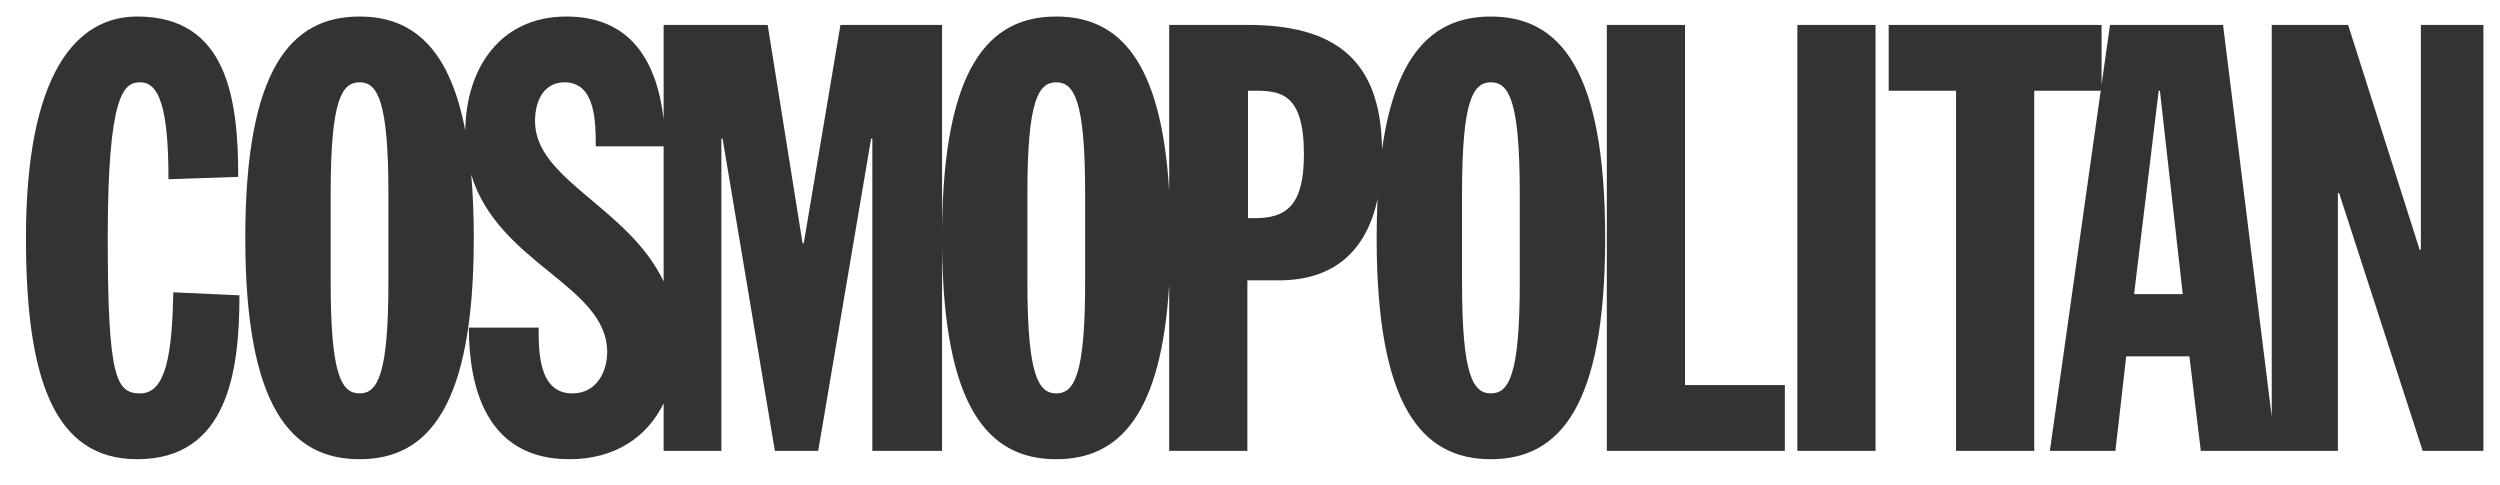 <svg width="134" height="26" viewBox="0 0 134 26" fill="none" xmlns="http://www.w3.org/2000/svg">
<path d="M7.354 0.885C4.034 0.885 1.391 4.028 1.391 12.75C1.391 20.253 2.874 24.614 7.354 24.614C12.255 24.614 12.834 19.804 12.834 15.829L9.289 15.668C9.223 18.971 8.902 21.086 7.515 21.086C6.226 21.086 5.775 20.253 5.775 12.751C5.775 4.99 6.644 4.412 7.515 4.412C8.546 4.412 9.03 5.824 9.03 9.608L12.769 9.48C12.769 5.311 12.188 0.885 7.354 0.885ZM19.271 0.886C15.566 0.886 13.148 3.74 13.148 12.751C13.148 21.76 15.566 24.614 19.271 24.614C22.977 24.614 25.395 21.76 25.395 12.751C25.395 11.504 25.347 10.38 25.258 9.36C26.701 14.148 32.545 15.304 32.545 18.874C32.545 19.804 32.062 21.086 30.675 21.086C28.87 21.086 28.87 18.843 28.87 17.56V17.559H25.131C25.131 20.703 26.034 24.614 30.515 24.614C32.977 24.614 34.684 23.423 35.571 21.623V24.166H38.666V7.427H38.73L41.534 24.166H43.855L46.692 7.427H46.757V24.166H50.495V13.188C50.574 21.849 52.971 24.614 56.616 24.614C59.956 24.614 62.248 22.295 62.669 15.248V24.166H66.859V15.027H68.536C71.602 15.027 73.257 13.351 73.838 10.667C73.806 11.323 73.788 12.014 73.788 12.751C73.788 21.76 76.206 24.614 79.911 24.614C83.619 24.614 86.037 21.76 86.037 12.751C86.037 3.74 83.619 0.886 79.911 0.886C76.956 0.886 74.822 2.705 74.078 8.009C74.025 3.189 71.548 1.335 66.859 1.335H62.669V10.254C62.248 3.205 59.956 0.886 56.616 0.886C52.971 0.886 50.574 3.651 50.495 12.313V1.335H45.048L43.081 13.039H43.018L41.147 1.335H35.571V6.389C35.181 3.081 33.66 0.886 30.354 0.886C26.846 0.886 24.979 3.617 24.939 6.997C24.075 2.47 22.031 0.886 19.271 0.886ZM86.126 1.335V24.166H95.668V20.638H90.317V1.335H86.126ZM96.339 1.335V24.166H100.529V1.335H96.339ZM101.234 1.335V4.863H104.844V24.166H109.035V4.863H112.598L109.873 24.166H113.386L113.966 19.099H117.352L117.963 24.166H121.765H121.993H125.31V10.345H125.375L129.856 24.166H133.111V1.335H129.759V13.391H129.695L125.859 1.335H121.765V22.332L119.155 1.335H113.096L112.644 4.536V1.335H101.234ZM19.271 4.412C20.239 4.412 20.818 5.407 20.818 10.345V15.155C20.818 20.093 20.239 21.086 19.271 21.086C18.303 21.086 17.724 20.093 17.724 15.155V10.345C17.724 5.407 18.303 4.412 19.271 4.412ZM30.256 4.412C31.932 4.412 31.932 6.561 31.932 7.844H35.571V15.086C33.681 11.105 28.677 9.645 28.677 6.497C28.677 5.247 29.257 4.412 30.256 4.412ZM56.616 4.412C57.582 4.412 58.163 5.407 58.163 10.345V15.155C58.163 20.093 57.582 21.086 56.616 21.086C55.649 21.086 55.069 20.093 55.069 15.155V10.345C55.069 5.407 55.649 4.412 56.616 4.412ZM79.912 4.412C80.88 4.412 81.459 5.407 81.459 10.345V15.155C81.459 20.093 80.88 21.086 79.912 21.086C78.945 21.086 78.365 20.093 78.365 15.155V10.345C78.365 5.407 78.945 4.412 79.912 4.412ZM66.893 4.863H67.214C68.6 4.863 69.89 4.958 69.89 8.261C69.89 11.019 68.955 11.693 67.246 11.693H66.893V4.863ZM115.706 4.863H115.771L116.995 15.765H114.387L115.706 4.863Z" fill="#333333"/>
</svg>
